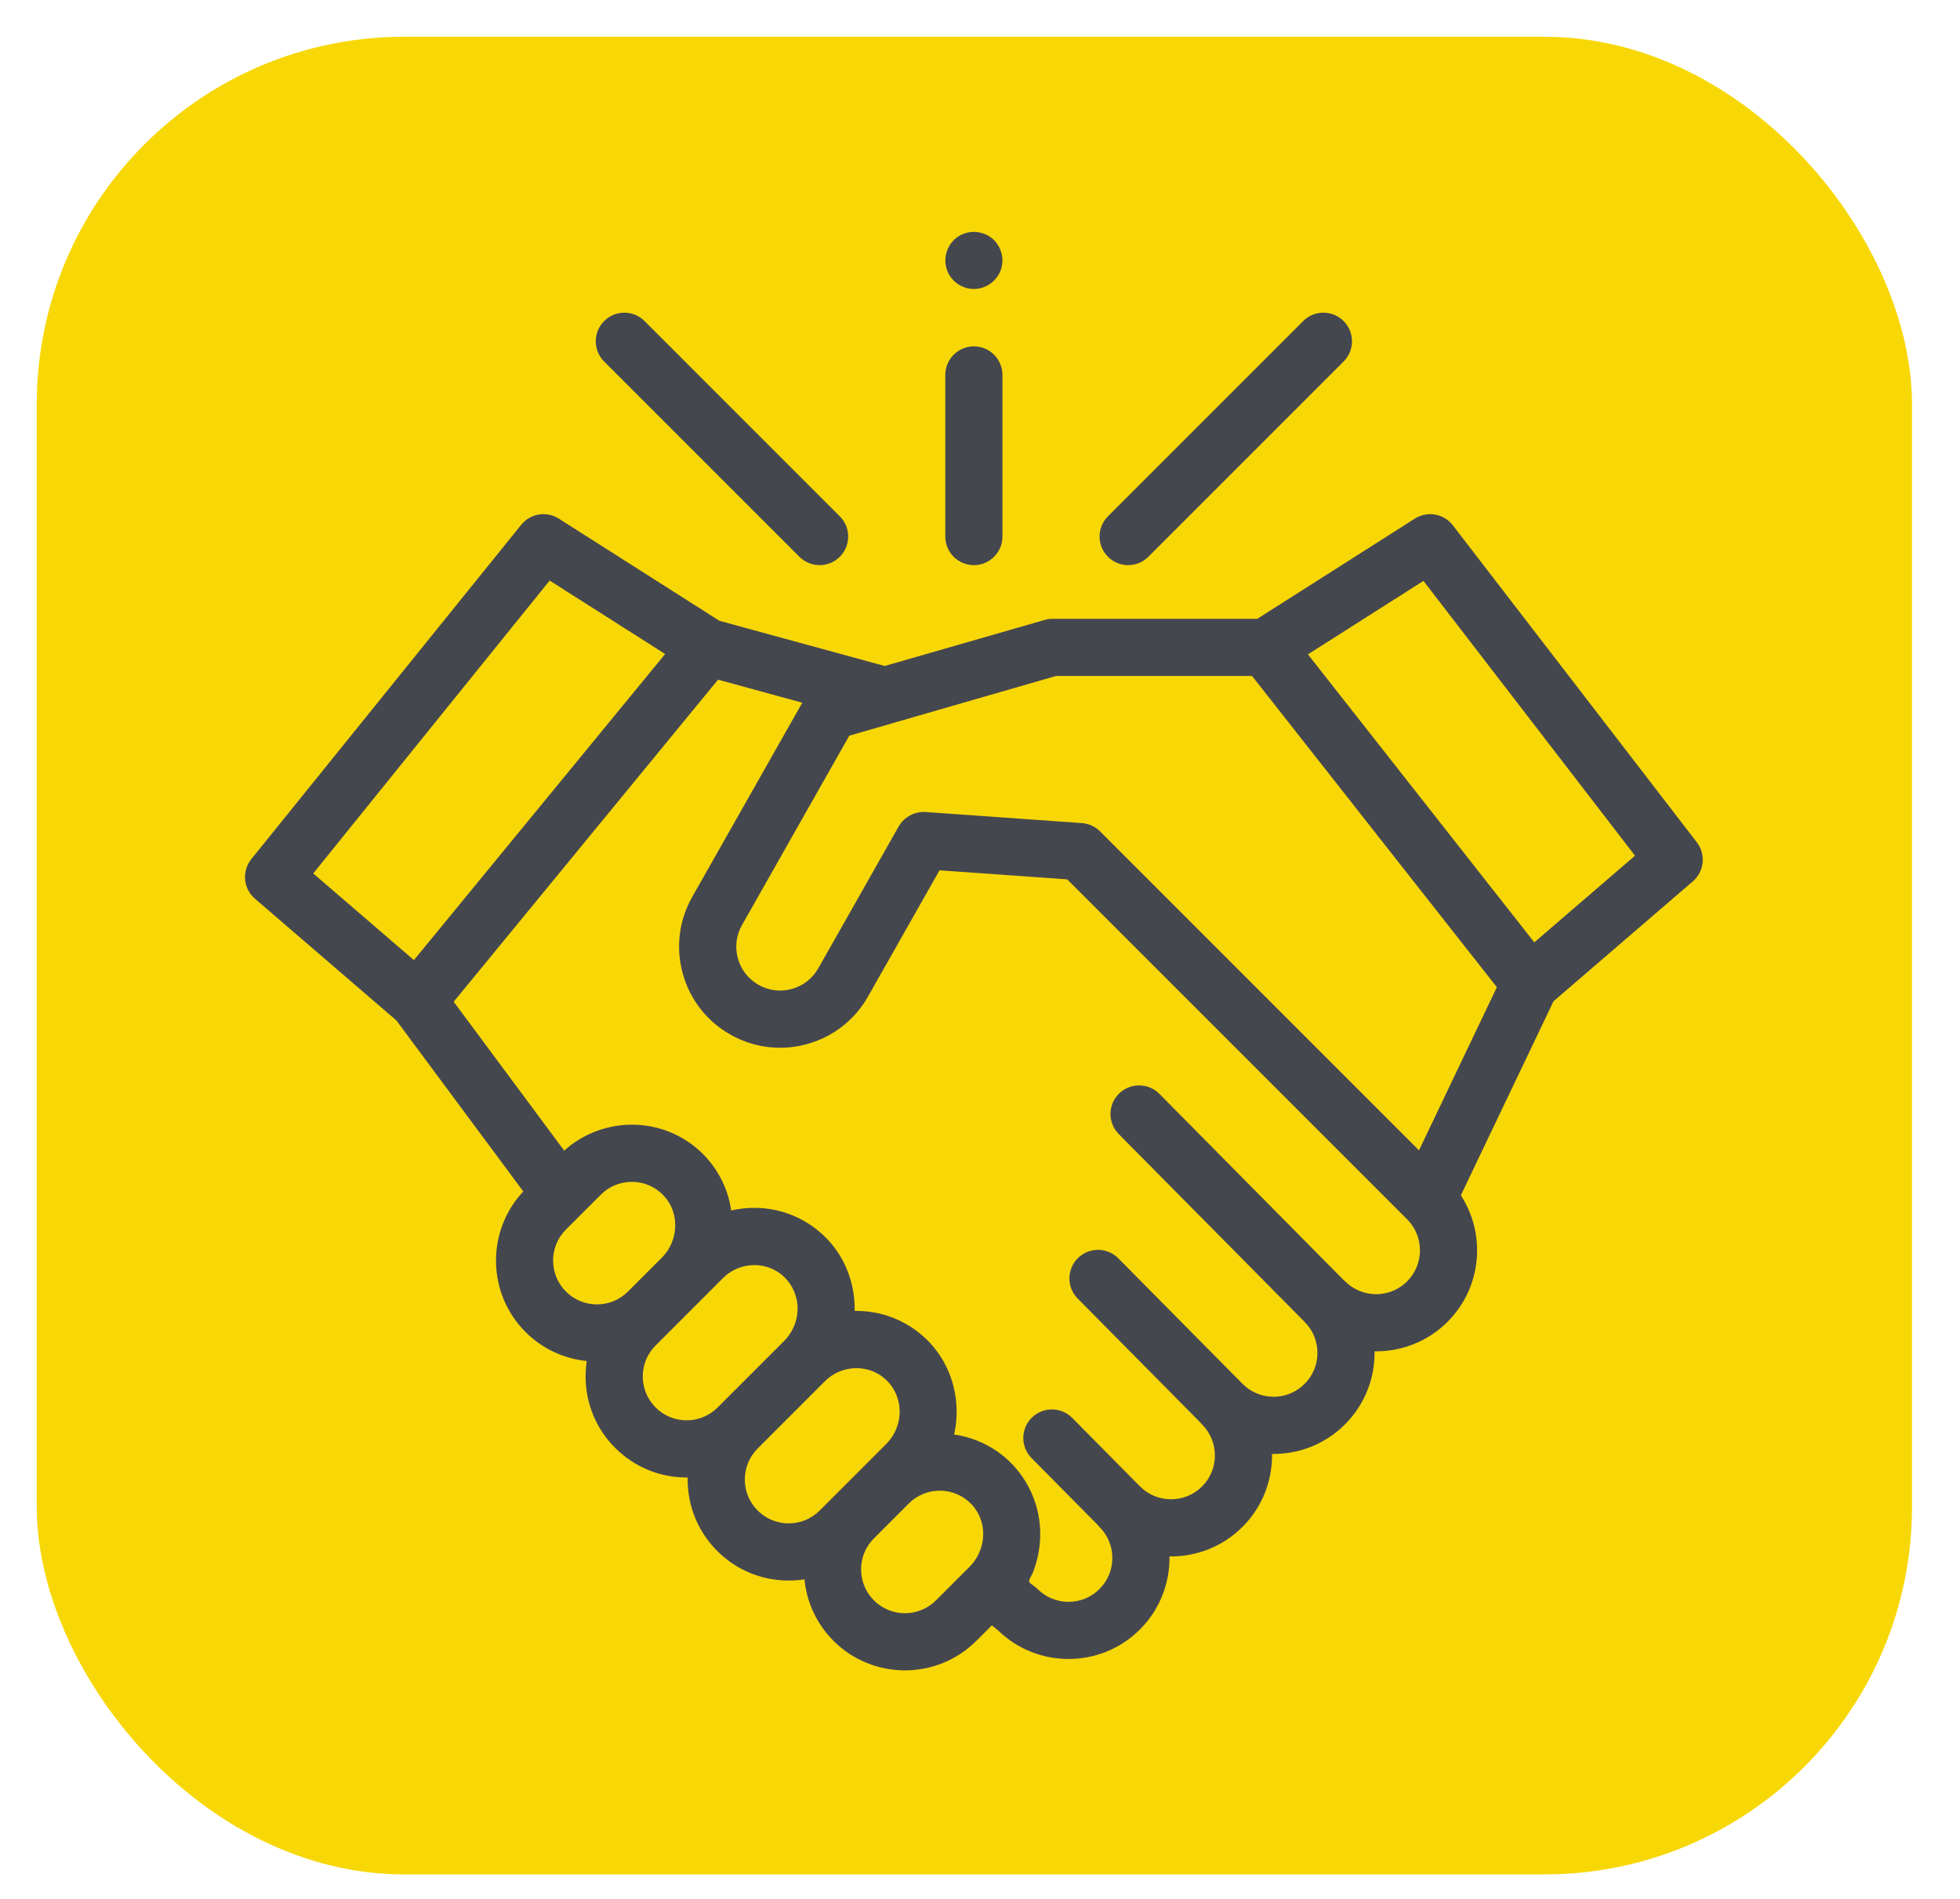 <svg width="160" height="155" viewBox="0 0 160 155" fill="none" xmlns="http://www.w3.org/2000/svg">
<rect x="3" y="3" width="153.082" height="150" rx="30" fill="#F8D707"/>
<g clip-path="url(#clip0_4254_2)">
<path d="M138.515 68.751L118.598 42.878C117.861 41.921 116.516 41.685 115.496 42.333L102.637 50.512H85.865C85.648 50.512 85.432 50.558 85.223 50.619L72.22 54.362L58.726 50.672L45.615 42.333C44.613 41.696 43.293 41.912 42.548 42.836L20.517 70.124C19.726 71.105 19.857 72.537 20.812 73.358L32.358 83.295L42.717 97.255C39.688 100.482 39.747 105.573 42.899 108.726C44.296 110.123 46.073 110.912 47.901 111.095C47.837 111.509 47.804 111.929 47.804 112.356C47.804 114.559 48.662 116.629 50.219 118.187C51.777 119.744 53.848 120.602 56.051 120.602C56.081 120.602 56.11 120.601 56.139 120.6C56.138 120.656 56.135 120.711 56.135 120.768C56.135 122.97 56.993 125.041 58.55 126.599C60.108 128.156 62.179 129.014 64.382 129.014C64.817 129.014 65.247 128.979 65.669 128.913C65.848 130.747 66.639 132.532 68.04 133.934C69.647 135.542 71.759 136.345 73.871 136.345C75.983 136.345 78.095 135.542 79.703 133.934L80.964 132.673L81.493 133.1C83.087 134.644 85.157 135.416 87.227 135.416C89.339 135.416 91.451 134.612 93.058 133.004C94.698 131.364 95.502 129.198 95.468 127.044C97.622 127.077 99.788 126.274 101.428 124.634C103.067 122.995 103.871 120.831 103.839 118.678C106.082 118.713 108.21 117.851 109.798 116.264C111.439 114.623 112.242 112.458 112.209 110.303C114.364 110.336 116.529 109.533 118.169 107.893C120.969 105.093 121.33 100.765 119.253 97.57L126.817 81.729L138.188 71.944C139.128 71.135 139.272 69.733 138.515 68.751ZM44.869 47.389L54.297 53.384L33.788 78.37L25.57 71.296L44.869 47.389ZM46.199 100.364L49.045 97.518C49.131 97.432 49.222 97.35 49.314 97.274C49.871 96.82 50.544 96.549 51.258 96.485C51.278 96.483 51.299 96.483 51.319 96.482C51.421 96.474 51.522 96.469 51.625 96.47C52.6 96.483 53.506 96.882 54.178 97.591C55.496 98.984 55.425 101.261 54.02 102.667L51.261 105.426C49.865 106.821 47.595 106.821 46.199 105.426C44.804 104.03 44.804 101.759 46.199 100.364ZM53.52 114.886C52.843 114.211 52.471 113.312 52.471 112.356C52.471 111.4 52.843 110.501 53.52 109.825L59.037 104.307C60.094 103.251 61.755 102.961 63.106 103.605C64.499 104.268 65.282 105.78 65.078 107.301C64.969 108.112 64.591 108.877 64.012 109.457L58.582 114.886C57.906 115.563 57.007 115.935 56.051 115.935C55.095 115.935 54.196 115.563 53.52 114.886ZM61.85 123.298C61.174 122.622 60.802 121.724 60.802 120.768C60.802 119.812 61.174 118.913 61.85 118.236L67.367 112.719C68.497 111.59 70.31 111.346 71.694 112.152C72.958 112.887 73.62 114.331 73.403 115.769C73.284 116.56 72.908 117.303 72.342 117.869L66.913 123.298C66.237 123.974 65.338 124.347 64.382 124.347C63.426 124.347 62.527 123.974 61.85 123.298ZM71.34 130.634C69.944 129.238 69.944 126.968 71.34 125.572L74.185 122.727C74.271 122.641 74.361 122.56 74.454 122.484C74.457 122.482 74.459 122.48 74.46 122.478C74.923 122.102 75.467 121.851 76.047 121.741C76.061 121.739 76.075 121.737 76.088 121.735C76.188 121.717 76.29 121.703 76.391 121.694C76.432 121.69 76.473 121.69 76.515 121.687C76.598 121.683 76.681 121.677 76.765 121.678C77.74 121.692 78.647 122.09 79.318 122.8C79.401 122.887 79.478 122.977 79.549 123.071C80.622 124.474 80.478 126.557 79.146 127.89L76.401 130.635C75.006 132.03 72.735 132.029 71.34 130.634ZM114.869 104.593C113.474 105.989 111.203 105.988 109.807 104.593C109.757 104.542 109.703 104.494 109.649 104.45L94.645 89.288C93.738 88.372 92.26 88.365 91.344 89.272C90.428 90.178 90.421 91.655 91.327 92.571L106.494 107.895C106.495 107.897 106.497 107.899 106.499 107.901C107.895 109.296 107.895 111.568 106.499 112.963C105.823 113.64 104.924 114.012 103.968 114.012C103.011 114.012 102.112 113.64 101.437 112.963L91.291 102.712C90.385 101.796 88.908 101.789 87.992 102.695C87.076 103.602 87.068 105.079 87.974 105.995L97.965 116.089C98.016 116.153 98.07 116.214 98.128 116.272C99.524 117.667 99.524 119.939 98.128 121.334C96.732 122.73 94.46 122.729 93.065 121.333L87.528 115.738C86.621 114.822 85.144 114.814 84.228 115.721C83.311 116.627 83.304 118.104 84.21 119.02L89.593 124.458C89.644 124.522 89.698 124.584 89.757 124.642C91.153 126.037 91.153 128.309 89.757 129.704C88.362 131.1 86.091 131.1 84.696 129.704C84.535 129.543 84.346 129.42 84.167 129.282C84.014 129.166 83.974 129.085 84.05 128.9C84.128 128.712 84.243 128.542 84.32 128.353C84.405 128.143 84.474 127.926 84.542 127.708C84.899 126.555 85.005 125.314 84.844 124.118C84.535 121.822 83.272 119.75 81.359 118.439C80.324 117.732 79.128 117.268 77.888 117.093C78.489 114.442 77.767 111.568 75.889 109.584C74.344 107.952 72.257 107.036 70.012 107.005C69.93 107.004 69.848 107.004 69.766 107.005C69.816 104.862 69.037 102.733 67.559 101.172C66.013 99.54 63.926 98.624 61.682 98.593C61.014 98.584 60.341 98.655 59.691 98.805C59.413 96.872 58.439 95.083 56.963 93.804C55.497 92.535 53.653 91.83 51.689 91.803C49.622 91.773 47.591 92.536 46.056 93.922L37.036 81.768L58.615 55.479L65.492 57.36L56.51 73.209C55.424 75.126 55.15 77.35 55.738 79.473C56.325 81.596 57.703 83.363 59.62 84.449C59.74 84.517 59.86 84.582 59.983 84.643C59.992 84.648 60.001 84.652 60.011 84.657C60.333 84.818 60.665 84.956 61.001 85.072C62.565 85.614 64.255 85.673 65.884 85.222C68.007 84.635 69.774 83.256 70.86 81.34L76.696 71.04L87.118 71.779L114.87 99.53C116.264 100.926 116.264 103.197 114.869 104.593ZM115.836 93.897L89.802 67.864C89.753 67.814 89.701 67.766 89.648 67.722C89.273 67.41 88.808 67.221 88.317 67.186L75.557 66.281C74.674 66.22 73.797 66.69 73.362 67.459L66.799 79.04C66.328 79.871 65.561 80.47 64.639 80.725C63.719 80.98 62.753 80.86 61.92 80.389C61.089 79.918 60.49 79.15 60.235 78.229C59.98 77.308 60.099 76.341 60.571 75.51L69.332 60.049L72.882 59.028C72.905 59.021 72.928 59.011 72.951 59.004L86.2 55.178H102.208L122.193 80.583L115.836 93.897ZM125.25 76.921L106.769 53.414L116.201 47.416L133.47 69.847L125.25 76.921Z" fill="#45474F"/>
<path d="M92.093 46.13C92.691 46.13 93.288 45.902 93.744 45.447L109.683 29.508C110.595 28.596 110.595 27.119 109.683 26.207C108.772 25.296 107.294 25.296 106.383 26.207L90.444 42.146C89.532 43.058 89.532 44.535 90.444 45.447C90.9 45.902 91.497 46.13 92.093 46.13Z" fill="#45474F"/>
<path d="M65.256 45.447C65.712 45.902 66.309 46.13 66.907 46.13C67.503 46.13 68.1 45.902 68.556 45.447C69.468 44.535 69.468 43.058 68.556 42.146L52.617 26.207C51.706 25.296 50.228 25.296 49.317 26.207C48.405 27.119 48.405 28.596 49.317 29.508L65.256 45.447Z" fill="#45474F"/>
<path d="M79.5 46.13C80.788 46.13 81.833 45.085 81.833 43.797V30.606C81.833 29.318 80.788 28.273 79.5 28.273C78.212 28.273 77.167 29.318 77.167 30.606V43.797C77.167 45.085 78.212 46.13 79.5 46.13Z" fill="#45474F"/>
<path d="M77.347 22.149C77.717 23.047 78.64 23.636 79.614 23.585C80.577 23.535 81.422 22.885 81.72 21.969C82.019 21.046 81.694 19.994 80.92 19.405C80.131 18.804 79.031 18.771 78.205 19.316C77.285 19.925 76.928 21.136 77.347 22.149Z" fill="#45474F"/>
</g>
<defs>
<clipPath id="clip0_4254_2">
<rect width="119" height="119" fill="white" transform="translate(20 18)"/>
</clipPath>
</defs>
</svg>
